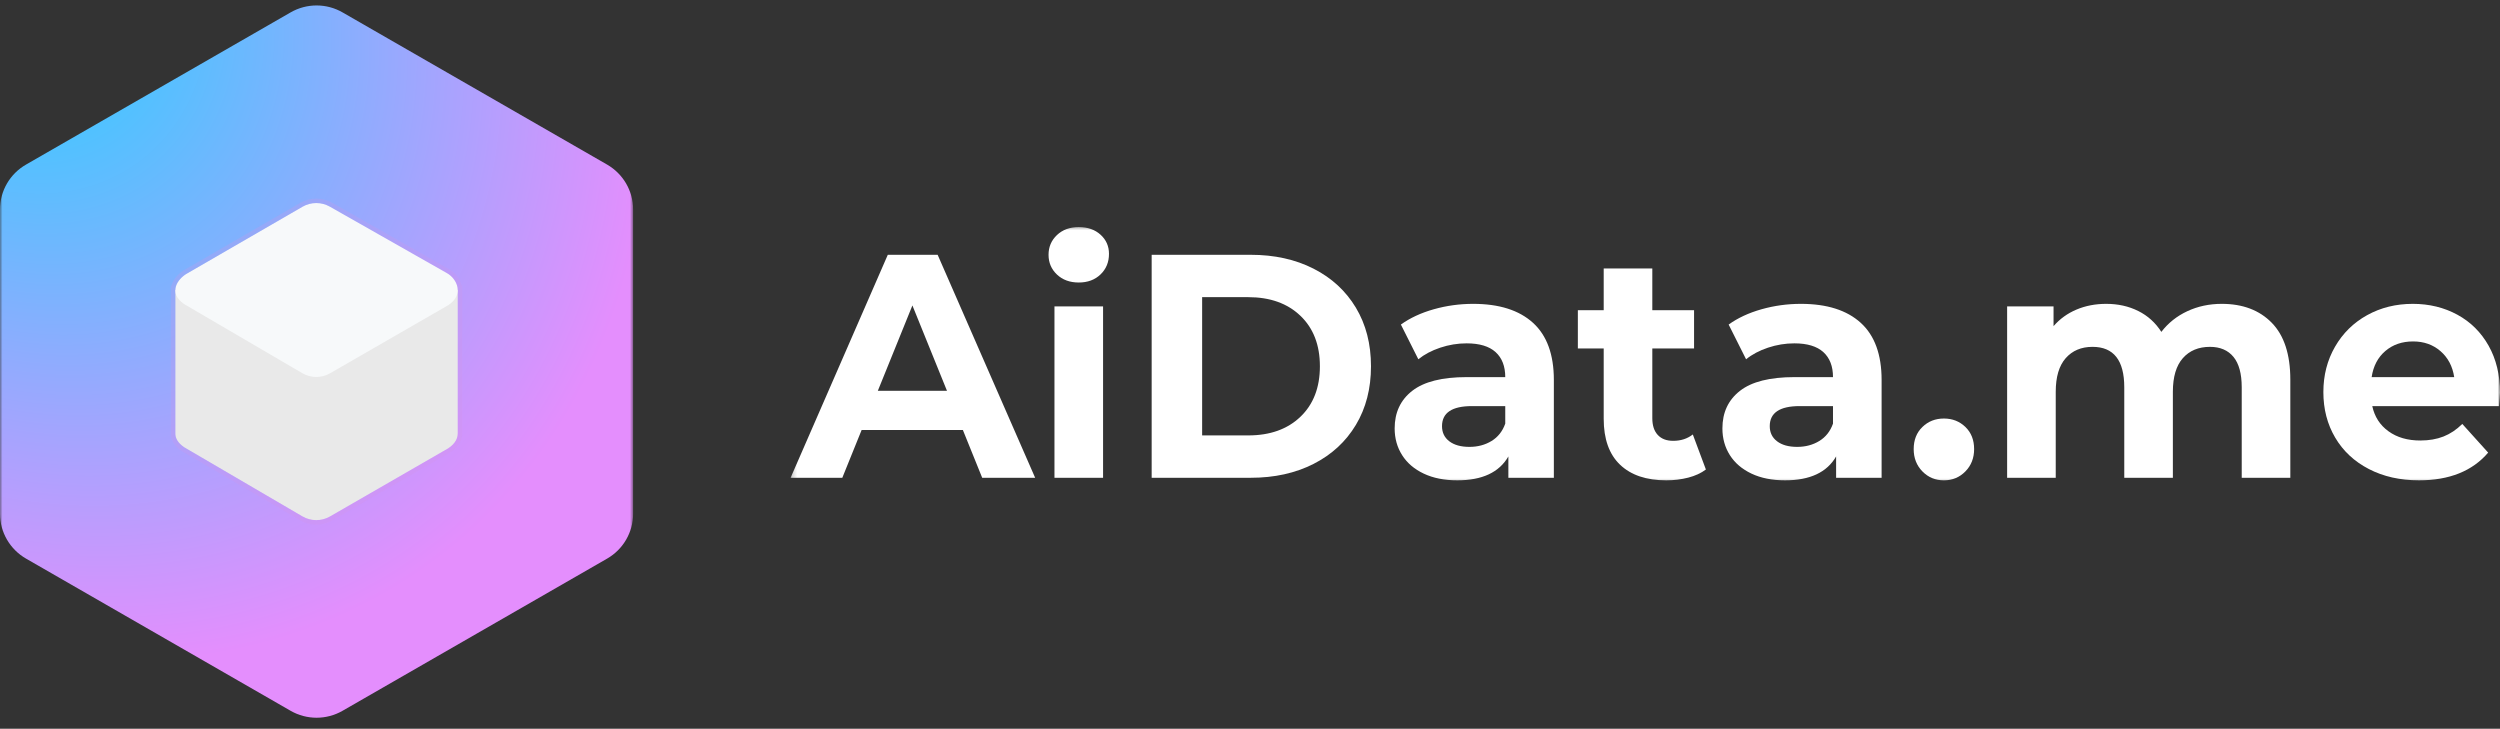 <?xml version="1.0" encoding="UTF-8"?> <svg xmlns="http://www.w3.org/2000/svg" width="494" height="144" viewBox="0 0 494 144" fill="none"><rect x="0" y="0" width="494" height="144" fill="#333333" stroke="none"/><g clip-path="url(#clip0_1953_382)"><mask id="mask0_1953_382" style="mask-type:luminance" maskUnits="userSpaceOnUse" x="0" y="0" width="126" height="144"><path d="M125.103 0H0V143.321H125.103V0Z" fill="white"></path></mask><g mask="url(#mask0_1953_382)"><path d="M125.103 101.516V41.386C125.103 37.732 123.14 34.352 119.961 32.521L67.693 2.452C64.514 0.62 60.598 0.62 57.419 2.452L5.142 32.521C1.962 34.344 0 37.723 0 41.386V101.516C0 105.17 1.962 108.549 5.142 110.38L57.419 140.45C60.598 142.281 64.514 142.281 67.693 140.45L119.97 110.38C123.14 108.558 125.103 105.178 125.103 101.516Z" fill="url(#paint0_radial_1953_382)"></path><path d="M90.451 57.307H34.649V85.598C34.622 86.518 35.093 87.5 36.407 88.385L59.753 102.035C61.431 103.017 63.518 103.026 65.205 102.053L88.569 88.588C89.954 87.677 90.46 86.607 90.451 85.589V57.307Z" fill="#E9E9E9"></path><path d="M65.179 40.832C63.5 39.877 61.449 39.886 59.78 40.85L36.904 54.076C35.057 55.146 33.148 57.889 36.407 60.1L59.753 73.751C61.431 74.732 63.518 74.741 65.206 73.768L88.569 60.304C91.855 58.136 90.221 55.049 88.356 53.987L65.179 40.832Z" fill="#F7F9FA"></path><path opacity="0.23" d="M62.497 40.125C63.42 40.125 64.344 40.364 65.179 40.833L88.356 53.996C89.439 54.615 90.442 55.907 90.451 57.314H90.46V85.606C90.469 86.623 89.954 87.693 88.578 88.604L65.214 102.069C64.379 102.555 63.438 102.794 62.505 102.794C61.555 102.794 60.614 102.547 59.762 102.051L36.407 88.392C35.093 87.499 34.622 86.525 34.649 85.606V57.305H34.658C34.693 55.943 35.803 54.713 36.913 54.076L59.779 40.85C60.614 40.364 61.555 40.125 62.497 40.125ZM62.497 39.24C61.387 39.24 60.294 39.532 59.335 40.09L36.46 53.315C35.448 53.899 34.276 55.023 33.894 56.429H33.761L33.752 57.314V85.606V86.49H33.849C34.054 87.304 34.604 88.251 35.901 89.126L35.927 89.144L35.954 89.162L59.3 102.812C60.268 103.378 61.369 103.679 62.488 103.679C63.598 103.679 64.681 103.387 65.64 102.838L89.004 89.374L89.031 89.356L89.057 89.338C90.957 88.082 91.348 86.605 91.339 85.597V57.305V56.42H91.224C90.895 54.987 89.83 53.819 88.782 53.218L65.605 40.054C64.672 39.523 63.589 39.24 62.497 39.24Z" fill="url(#paint1_radial_1953_382)"></path></g><mask id="mask1_1953_382" style="mask-type:luminance" maskUnits="userSpaceOnUse" x="156" y="44" width="338" height="52"><path d="M493.998 44.59H156.221V95.548H493.998V44.59Z" fill="white"></path></mask><g mask="url(#mask1_1953_382)"><path d="M190.264 84.967H170.257L166.44 94.409H156.221L175.428 50.348H185.278L204.546 94.409H194.081L190.264 84.967ZM187.124 77.225L180.291 60.356L173.458 77.225H187.124Z" fill="white"></path><path d="M208.855 54.25C207.746 53.202 207.192 51.901 207.192 50.347C207.192 48.796 207.746 47.495 208.855 46.445C209.963 45.397 211.398 44.871 213.164 44.871C214.927 44.871 216.365 45.375 217.473 46.382C218.581 47.389 219.135 48.648 219.135 50.159C219.135 51.795 218.581 53.148 217.473 54.219C216.365 55.289 214.927 55.824 213.164 55.824C211.398 55.824 209.963 55.3 208.855 54.25ZM208.362 60.545H217.966V94.409H208.362V60.545Z" fill="white"></path><path d="M227.569 50.348H247.145C251.824 50.348 255.957 51.26 259.55 53.086C263.14 54.911 265.93 57.483 267.922 60.796C269.912 64.112 270.907 67.972 270.907 72.378C270.907 76.785 269.912 80.646 267.922 83.96C265.93 87.276 263.14 89.846 259.55 91.671C255.957 93.496 251.824 94.409 247.145 94.409H227.569V50.348ZM246.652 86.037C250.962 86.037 254.399 84.81 256.964 82.355C259.528 79.9 260.811 76.575 260.811 72.378C260.811 68.183 259.528 64.856 256.964 62.402C254.399 59.947 250.962 58.719 246.652 58.719H237.542V86.037H246.652Z" fill="white"></path><path d="M302.917 63.786C305.667 66.284 307.042 70.049 307.042 75.085V94.409H298.054V90.192C296.247 93.339 292.883 94.912 287.958 94.912C285.413 94.912 283.207 94.472 281.34 93.591C279.472 92.709 278.047 91.493 277.062 89.94C276.077 88.388 275.584 86.626 275.584 84.653C275.584 81.505 276.744 79.03 279.063 77.225C281.38 75.421 284.962 74.518 289.805 74.518H297.438C297.438 72.378 296.801 70.732 295.53 69.577C294.257 68.424 292.349 67.846 289.805 67.846C288.04 67.846 286.305 68.129 284.603 68.696C282.899 69.262 281.453 70.029 280.263 70.993L276.816 64.132C278.621 62.833 280.786 61.825 283.31 61.111C285.834 60.398 288.429 60.041 291.098 60.041C296.227 60.041 300.167 61.29 302.917 63.786ZM294.73 87.139C296.001 86.363 296.905 85.219 297.438 83.708V80.246H290.852C286.912 80.246 284.942 81.568 284.942 84.212C284.942 85.471 285.423 86.469 286.388 87.202C287.352 87.936 288.675 88.303 290.359 88.303C292 88.303 293.457 87.916 294.73 87.139Z" fill="white"></path><path d="M337.085 92.773C336.14 93.487 334.981 94.022 333.606 94.378C332.23 94.734 330.785 94.913 329.266 94.913C325.326 94.913 322.28 93.885 320.124 91.829C317.971 89.773 316.892 86.752 316.892 82.764V68.854H311.784V61.3H316.892V53.055H326.497V61.3H334.746V68.854H326.497V82.639C326.497 84.066 326.854 85.167 327.574 85.944C328.29 86.721 329.306 87.108 330.62 87.108C332.139 87.108 333.432 86.689 334.499 85.849L337.085 92.773Z" fill="white"></path><path d="M367.679 63.786C370.43 66.284 371.805 70.049 371.805 75.085V94.409H362.816V90.192C361.01 93.339 357.647 94.912 352.722 94.912C350.176 94.912 347.971 94.472 346.102 93.591C344.236 92.709 342.809 91.493 341.824 89.94C340.839 88.388 340.348 86.626 340.348 84.653C340.348 81.505 341.506 79.03 343.824 77.225C346.141 75.421 349.725 74.518 354.567 74.518H362.2C362.2 72.378 361.565 70.732 360.294 69.577C359.019 68.424 357.11 67.846 354.567 67.846C352.801 67.846 351.069 68.129 349.365 68.696C347.663 69.262 346.215 70.029 345.025 70.993L341.58 64.132C343.385 62.833 345.55 61.825 348.072 61.111C350.597 60.398 353.192 60.041 355.86 60.041C360.989 60.041 364.929 61.29 367.679 63.786ZM359.492 87.139C360.763 86.363 361.666 85.219 362.2 83.708V80.246H355.613C351.673 80.246 349.703 81.568 349.703 84.212C349.703 85.471 350.185 86.469 351.152 87.202C352.115 87.936 353.439 88.303 355.122 88.303C356.762 88.303 358.22 87.916 359.492 87.139Z" fill="white"></path><path d="M379.867 93.15C378.718 91.976 378.145 90.506 378.145 88.744C378.145 86.941 378.718 85.482 379.867 84.37C381.017 83.258 382.432 82.701 384.115 82.701C385.798 82.701 387.213 83.258 388.363 84.37C389.513 85.482 390.086 86.941 390.086 88.744C390.086 90.506 389.513 91.976 388.363 93.15C387.213 94.326 385.798 94.913 384.115 94.913C382.432 94.913 381.017 94.326 379.867 93.15Z" fill="white"></path><path d="M448.905 63.786C451.345 66.284 452.568 70.029 452.568 75.022V94.409H442.965V76.533C442.965 73.848 442.419 71.843 441.334 70.521C440.245 69.2 438.696 68.538 436.686 68.538C434.427 68.538 432.643 69.285 431.329 70.773C430.014 72.263 429.359 74.477 429.359 77.414V94.409H419.756V76.533C419.756 71.204 417.664 68.538 413.478 68.538C411.261 68.538 409.495 69.285 408.184 70.773C406.87 72.263 406.214 74.477 406.214 77.414V94.409H396.608V60.544H405.781V64.447C407.013 63.022 408.522 61.929 410.306 61.174C412.093 60.419 414.051 60.041 416.185 60.041C418.524 60.041 420.638 60.513 422.528 61.457C424.413 62.401 425.931 63.777 427.081 65.58C428.438 63.818 430.149 62.455 432.222 61.489C434.293 60.524 436.561 60.041 439.025 60.041C443.169 60.041 446.463 61.29 448.905 63.786Z" fill="white"></path><path d="M493.817 80.246H468.76C469.212 82.345 470.279 84.002 471.962 85.219C473.645 86.437 475.737 87.044 478.241 87.044C479.964 87.044 481.494 86.783 482.827 86.257C484.16 85.734 485.401 84.904 486.55 83.771L491.661 89.436C488.542 93.087 483.986 94.912 477.994 94.912C474.258 94.912 470.956 94.168 468.083 92.678C465.211 91.189 462.994 89.121 461.436 86.478C459.874 83.834 459.097 80.835 459.097 77.477C459.097 74.163 459.865 71.173 461.405 68.507C462.942 65.843 465.055 63.766 467.745 62.276C470.431 60.787 473.438 60.041 476.765 60.041C480.006 60.041 482.94 60.755 485.565 62.181C488.191 63.608 490.255 65.654 491.753 68.318C493.25 70.984 494 74.078 494 77.603C494 77.729 493.939 78.61 493.817 80.246ZM471.346 69.357C469.87 70.616 468.964 72.337 468.638 74.518H484.952C484.623 72.378 483.72 70.669 482.241 69.388C480.766 68.109 478.957 67.468 476.826 67.468C474.649 67.468 472.822 68.098 471.346 69.357Z" fill="white"></path></g></g><defs><radialGradient id="paint0_radial_1953_382" cx="0" cy="0" r="1" gradientUnits="userSpaceOnUse" gradientTransform="translate(-9.83599e-06 -5.555) rotate(53.817) scale(212.086 174.748)"><stop offset="0.066" stop-color="#33CCFF"></stop><stop offset="0.682" stop-color="#E48EFD"></stop></radialGradient><radialGradient id="paint1_radial_1953_382" cx="0" cy="0" r="1" gradientUnits="userSpaceOnUse" gradientTransform="translate(62.549 71.456) scale(30.618 30.502)"><stop offset="0.066" stop-color="#0DE0EC"></stop><stop offset="0.682" stop-color="#D395E5"></stop></radialGradient><clipPath id="clip0_1953_382"><rect width="494" height="143.321" fill="white"></rect></clipPath></defs></svg> 